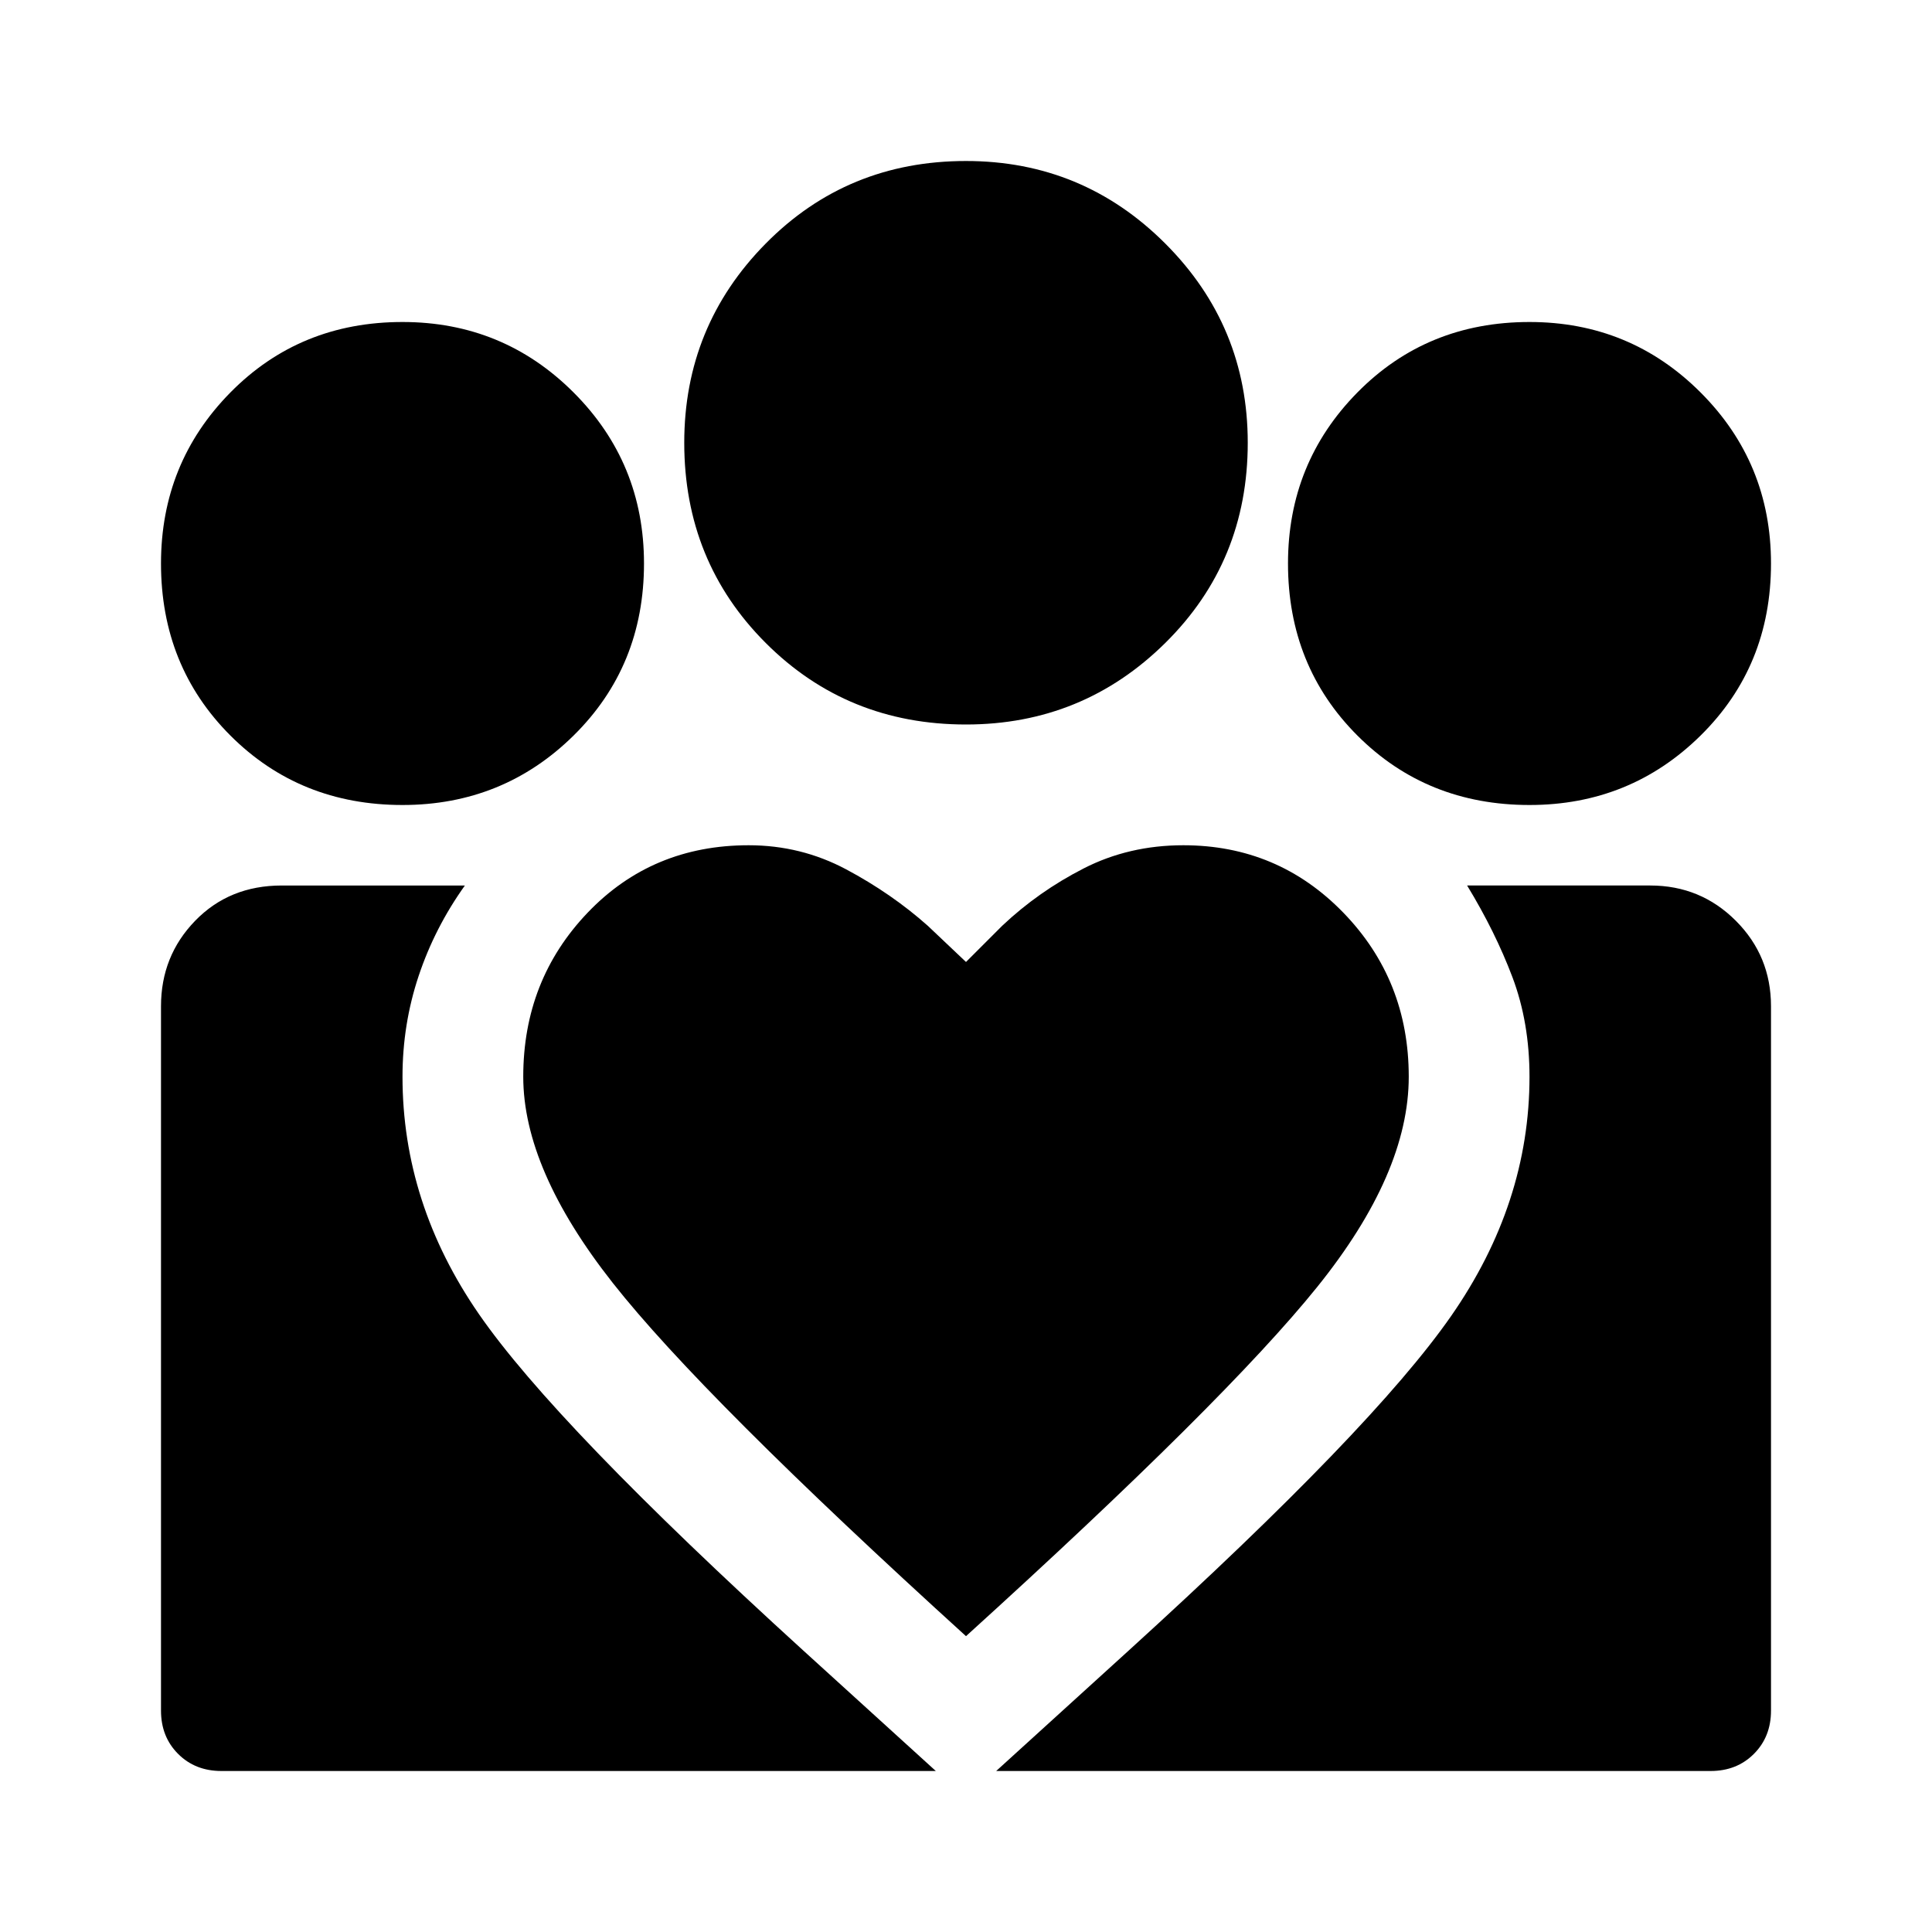 <svg xmlns="http://www.w3.org/2000/svg" width="48" height="48" viewBox="0 -960 960 960"><path d="m495-80 66-60q121-110 160-166t39-119q0-27-8.5-49.5T729-520h91q25 0 42.5 17.5T880-460v350q0 13-8.5 21.5T850-80H495ZM80-110v-350q0-25 17-42.5t43-17.5h91q-15 21-23 45t-8 50q0 63 38 118t161 167l66 60H110q-13 0-21.5-8.5T80-110Zm680-450q-51 0-85.5-34.5T640-680q0-50 34.5-85t85.5-35q50 0 85 35t35 85q0 51-35 85.5T760-560Zm-280-40q-59 0-99.5-40.5T340-740q0-58 40.5-99t99.5-41q58 0 99 41t41 99q0 59-41 99.5T480-600ZM260-425q0 46 44.5 102.5T480-147q129-117 174.5-173.5T700-425q0-48-32.5-81.5T588-540q-27 0-49.5 11.5T498-500l-18 18-19-18q-18-16-40.5-28T372-540q-48 0-80 33.5T260-425Zm-60-135q-51 0-85.5-34.5T80-680q0-50 34.5-85t85.5-35q50 0 85 35t35 85q0 51-35 85.5T200-560Z"/></svg>